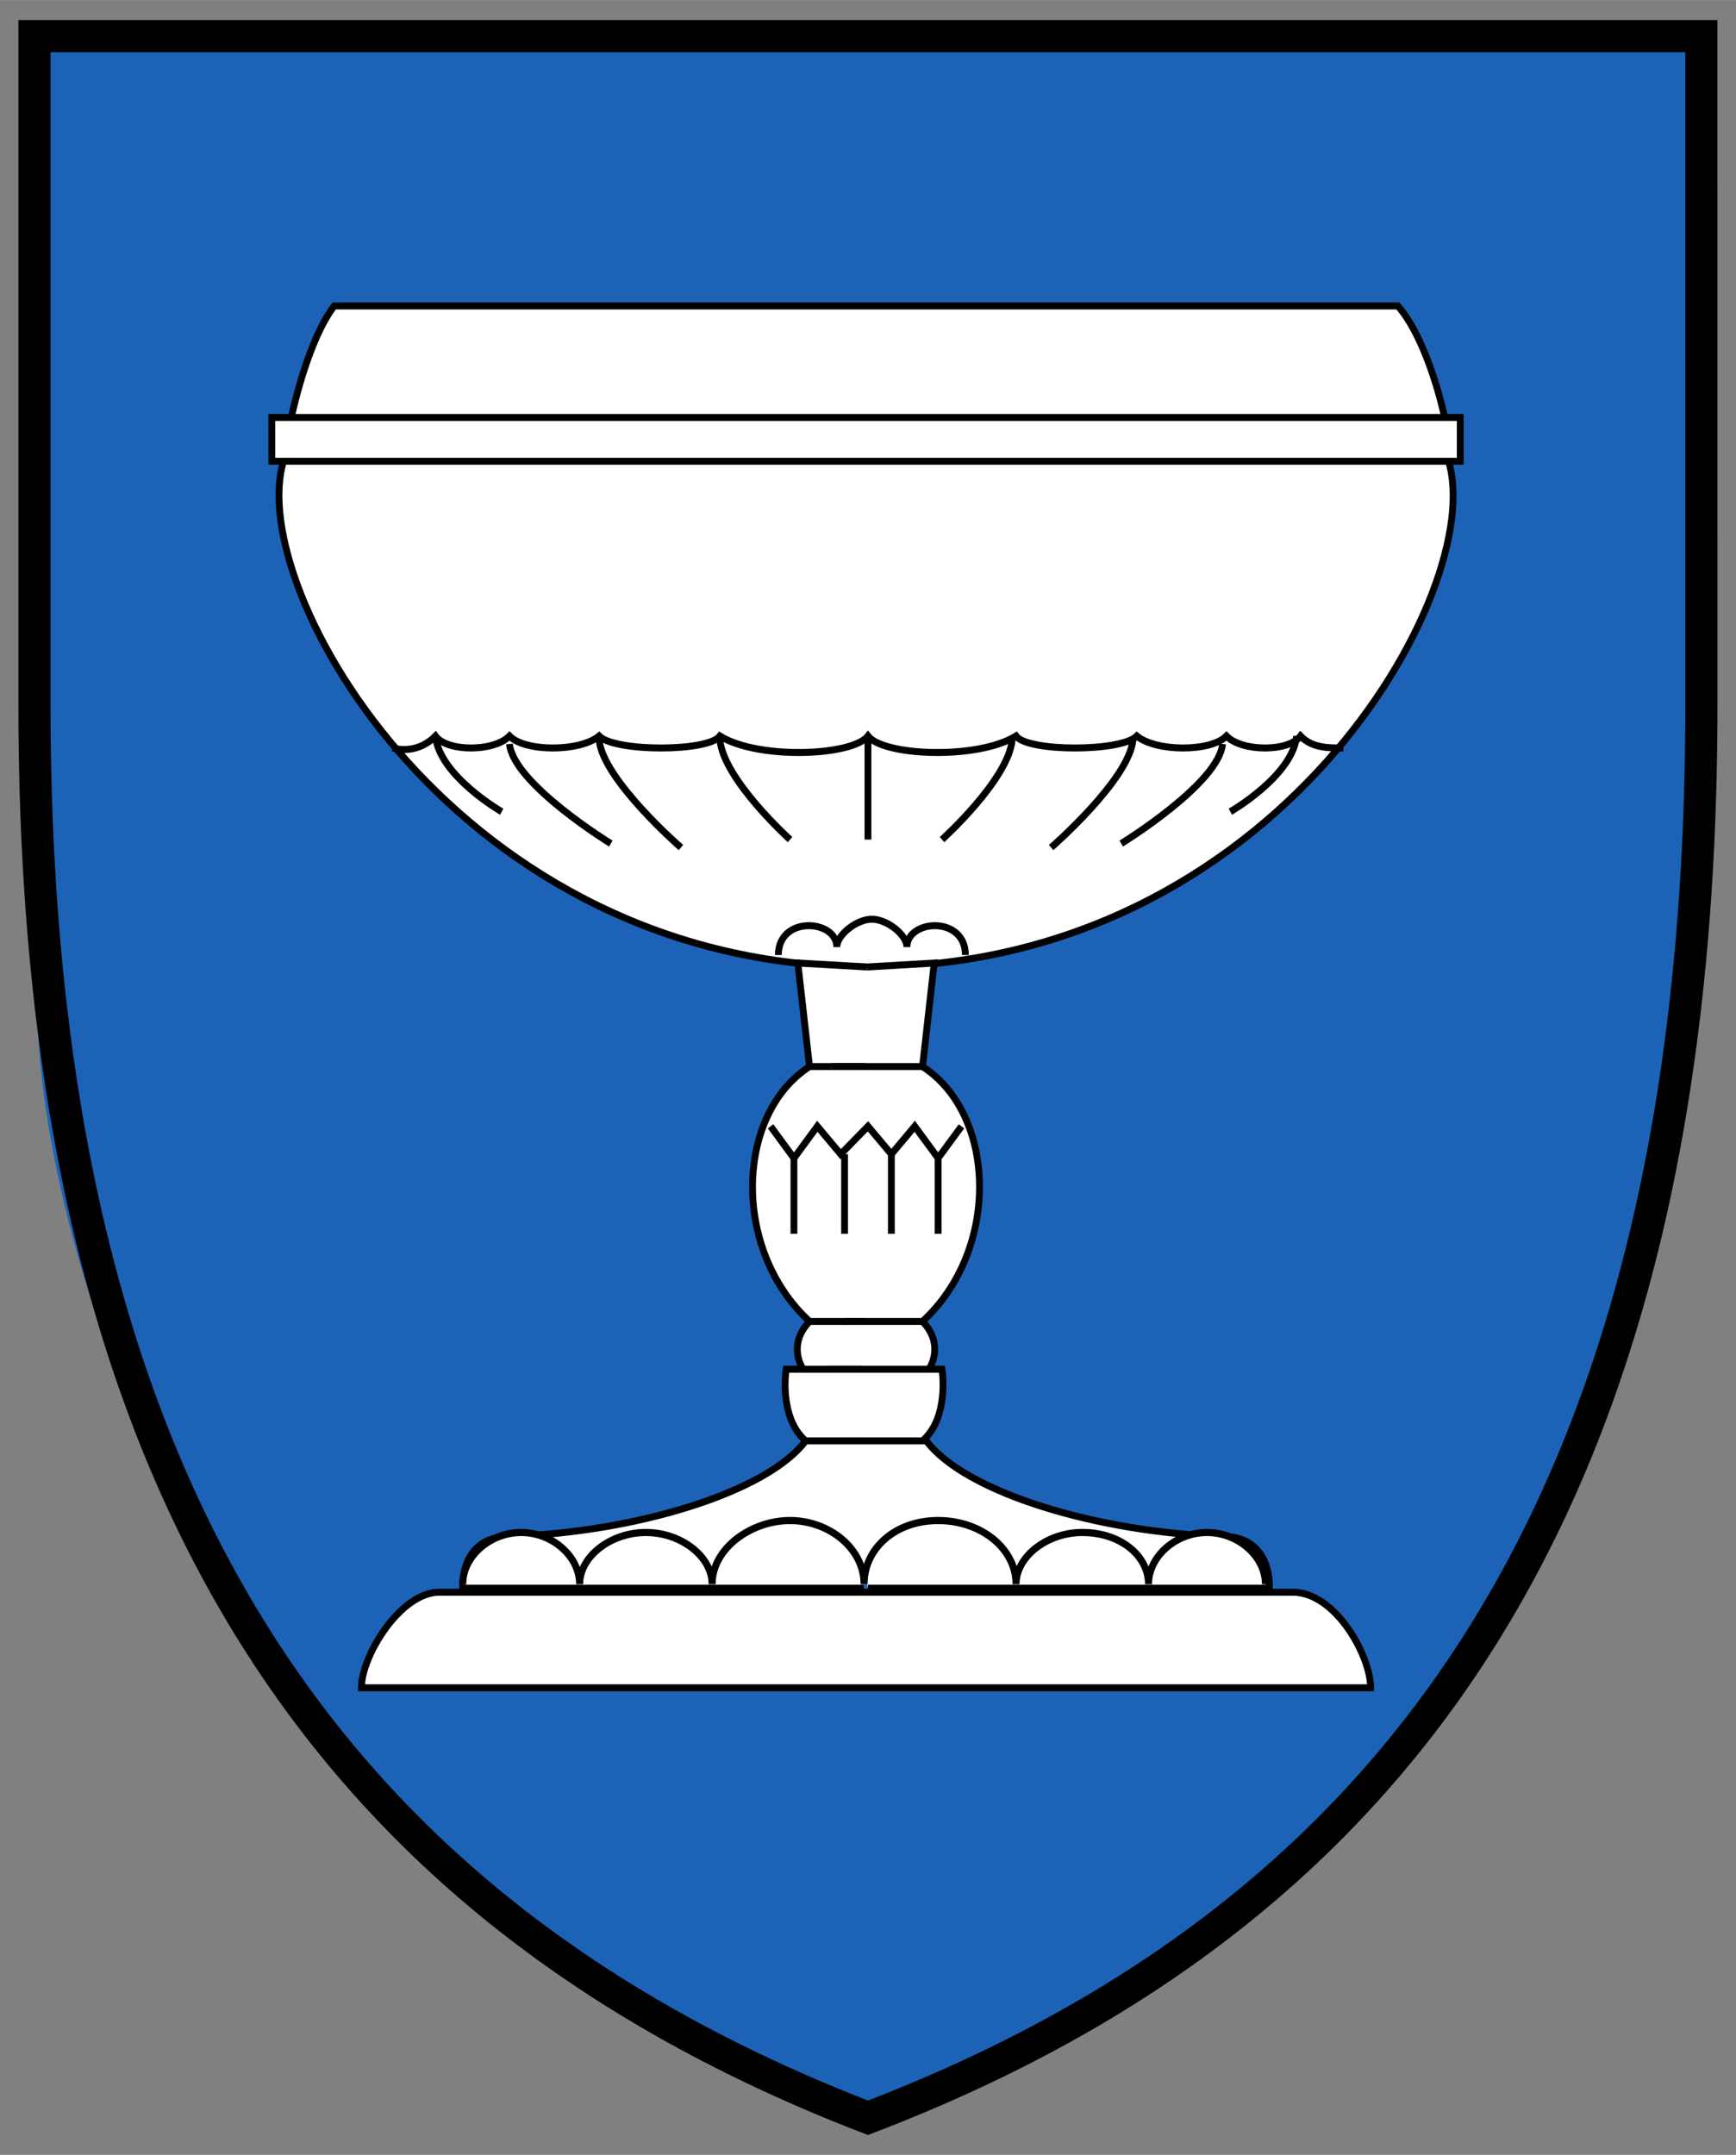 <?xml version="1.0" encoding="UTF-8" standalone="no"?>
<svg
   xmlns:dc="http://purl.org/dc/elements/1.1/"
   xmlns:cc="http://creativecommons.org/ns#"
   xmlns:rdf="http://www.w3.org/1999/02/22-rdf-syntax-ns#"
   xmlns:svg="http://www.w3.org/2000/svg"
   xmlns="http://www.w3.org/2000/svg"
   xmlns:sodipodi="http://sodipodi.sourceforge.net/DTD/sodipodi-0.dtd"
   xmlns:inkscape="http://www.inkscape.org/namespaces/inkscape"
   width="540"
   height="670"
   viewBox="0 0 142.88 177.27"
   xml:space="preserve"
   version="1.1"
   id="svg30"
   sodipodi:docname="CHE Coppet COA.svg"
   inkscape:version="0.92.3 (2405546, 2018-03-11)"><rect x="0" y="0" width="142.88" height="177.27" fill="#808080" stroke="none"/><sodipodi:namedview
     pagecolor="#ffffff"
     bordercolor="#666666"
     borderopacity="1"
     objecttolerance="10"
     gridtolerance="10"
     guidetolerance="10"
     inkscape:pageopacity="0"
     inkscape:pageshadow="2"
     inkscape:window-width="1920"
     inkscape:window-height="1017"
     id="namedview7"
     showgrid="false"
     inkscape:zoom="1.109544"
     inkscape:cx="264.19528"
     inkscape:cy="307.53068"
     inkscape:window-x="-8"
     inkscape:window-y="-8"
     inkscape:window-maximized="1"
     inkscape:current-layer="g1168" /><defs
     id="defs34"><style
       id="style819">.cls-1,.cls-6{fill:#e30613;}.cls-1,.cls-2{stroke:#1d1d1b;stroke-linecap:round;stroke-linejoin:round;}.cls-1{stroke-width:0.42px;}.cls-2,.cls-9{fill:#1d1d1b;}.cls-2{stroke-width:0.9px;}.cls-3{fill:#fff;}.cls-4{fill:#ffed00;}.cls-5{fill:#0067b2;}.cls-7{fill:#9d9d9c;}.cls-8{fill:#575756;}</style><style
       id="style820">.cls-1,.cls-6,.cls-7{fill:#fff;}.cls-1,.cls-2{stroke:#ededed;}.cls-1,.cls-2,.cls-4,.cls-5,.cls-6{stroke-miterlimit:2.61;stroke-width:0.22px;}.cls-1,.cls-3,.cls-4,.cls-5,.cls-6,.cls-7,.cls-8,.cls-9{fill-rule:evenodd;}.cls-2{fill:none;}.cls-3,.cls-5{fill:#e30613;}.cls-4,.cls-8{fill:#1d1d1b;}.cls-4,.cls-5,.cls-6{stroke:#1d1d1b;}.cls-9{fill:#009640;}</style><clipPath
       id="clipPath20"
       clipPathUnits="userSpaceOnUse"><path
         inkscape:connector-curvature="0"
         id="path18"
         d="M 0,340.537 H 271.462 V 0 H 0 Z" /></clipPath><clipPath
       id="clipPath20-3"
       clipPathUnits="userSpaceOnUse"><path
         inkscape:connector-curvature="0"
         id="path18-9"
         d="M 0,340.537 H 271.462 V 0 H 0 Z" /></clipPath></defs><switch
     id="switch1170"
     transform="matrix(3.207,0,0,3.276,3.129,4.202)"
     style="stroke-width:0.082"><g
       id="g1168"
       style="stroke-width:0.082"><path
         id="path1134"
         d="M 21.8,10.7 H 37 V 9.6 H 6.5 v 1.1 h 15.2 m 0.1,0 h -15 c -1,3.2 4.4,12.7 14.9,12.7"
         style="fill:#ffffff;stroke:#181716;stroke-width:0.012"
         inkscape:connector-curvature="0" /><path
         id="path1136"
         d="m 21.8,25.8 h -1.5 l -0.3,-2.5 1.8,0.1 m -0.1,8.9 h -1.4 c -2,-1.8 -1.9,-5.2 0,-6.4 h 1.4 m 0,6.4 h -1.4 c -0.4,0.4 -0.4,0.9 -0.1,1.3 h 1.5"
         style="fill:#ffffff;stroke:#181716;stroke-width:0.012"
         inkscape:connector-curvature="0" /><path
         id="path1138"
         style="fill:#ffffff;stroke:#181716;stroke-width:0.012"
         d="m 21.7,33.5 h -2 c 0,0 -0.2,1.2 0.5,1.8 h 1.5 m 0,0 h -1.5 c -1,1.3 -4.4,2.3 -7.6,2.4 -1.3,0 -1.2,1.3 -1.2,1.3 H 21.7 M 21.9,9.6 h 14.7 c 0,0 -0.4,-1.9 -1.2,-2.8 H 8.1 C 7.4,7.7 7,9.6 7,9.6 Z M 17,10.7 h 19.7 c 1,3.2 -4.4,12.7 -14.9,12.7"
         inkscape:connector-curvature="0" /><path
         id="path1140"
         d="m 21.7,25.8 h 1.5 l 0.3,-2.5 -1.8,0.1 m 0.1,8.9 h 1.4 c 2,-1.8 1.9,-5.2 0,-6.4 h -2.3 m 0.3,6.4 h 2 c 0.4,0.4 0.4,0.9 0.1,1.3 h -1.5"
         style="fill:#ffffff;stroke:#181716;stroke-width:0.012"
         inkscape:connector-curvature="0" /><path
         id="path1142"
         style="fill:#ffffff;stroke:#181716;stroke-width:0.012"
         d="m 20.8,33.5 h 2.9 c 0,0 0.2,1.2 -0.5,1.8 h -1.5 m -0.6,0 h 2.2 c 1,1.3 4.4,2.3 7.6,2.4 1.3,0 1.2,1.3 1.2,1.3 H 21.7 m 0.1,0 h 10.9 c 1.1,0 2,1.6 2,2.4 H 8.8 c 0,-0.8 1,-2.4 2,-2.4 h 11"
         inkscape:connector-curvature="0" /><path
         id="path1144"
         style="fill:none;stroke:#181716;stroke-width:0.012"
         d="m 33.9,17.9 c -0.4,0 -0.8,0 -1.1,-0.3 -0.3,0.4 -1.5,0.4 -1.9,0 -0.4,0.4 -1.8,0.4 -2.3,0 -0.4,0.4 -2.8,0.4 -3.1,0 -1,0.6 -3.4,0.5 -3.8,0 -0.4,0.5 -2.8,0.6 -3.8,0 -0.3,0.4 -2.7,0.4 -3.1,0 -0.5,0.4 -1.9,0.4 -2.3,0 -0.4,0.4 -1.6,0.4 -1.9,0 -0.3,0.3 -0.7,0.4 -1.1,0.3"
         inkscape:connector-curvature="0" /><path
         id="path1146"
         style="fill:none;stroke:#181716;stroke-width:0.012"
         d="m 10.7,17.6 c 0.1,1 1.7,1.9 1.7,1.9 m 0.2,-1.7 c 0.1,1 2.6,2.5 2.6,2.5 m -0.3,-2.6 c 0.1,1 2.1,2.7 2.1,2.7 m 1,-2.8 c 0.1,1 1.8,2.5 1.8,2.5 m 13,-2.5 c -0.1,1 -1.7,1.9 -1.7,1.9 m -0.2,-1.7 c -0.1,1 -2.6,2.5 -2.6,2.5 m 0.3,-2.6 c -0.1,1 -2.1,2.7 -2.1,2.7 m -1,-2.8 c -0.1,1 -1.8,2.5 -1.8,2.5 m -1.9,-2.5 v 2.6 m 2.4,2.9 c 0,-1 -1.5,-0.9 -1.5,-0.2 0,-0.3 -0.5,-0.7 -0.9,-0.7 -0.4,0 -0.9,0.4 -0.9,0.7 0,-0.7 -1.5,-0.8 -1.5,0.2 m 0.5,7 v -2 m 1.3,2 v -2 m 3,-0.7 -0.6,0.7 -0.6,-0.7 -0.6,0.7 -0.6,-0.7 -0.7,0.7 -0.6,-0.7 -0.6,0.7 -0.6,-0.7 m 4.3,2.7 v -2 m -1.2,2 -0.1,-2"
         inkscape:connector-curvature="0" /><path
         id="path1148"
         style="fill:#ffffff;stroke:#181716;stroke-width:0.017"
         d="m 32,38.9 c 0,-0.7 -0.7,-1.3 -1.5,-1.3 -0.8,0 -1.5,0.6 -1.5,1.3 0,-0.7 -0.8,-1.3 -1.7,-1.3 -0.9,0 -1.7,0.6 -1.7,1.3 0,-0.9 -0.9,-1.6 -2,-1.6 -1.1,0 -1.9,0.7 -1.9,1.6 0,-0.9 -0.9,-1.6 -1.9,-1.6 -1.1,0 -2,0.7 -2,1.6 0,-0.7 -0.8,-1.3 -1.7,-1.3 -0.9,0 -1.7,0.6 -1.7,1.3 0,-0.7 -0.7,-1.3 -1.5,-1.3 -0.8,0 -1.5,0.6 -1.5,1.3"
         inkscape:connector-curvature="0" /><path
         id="path1150"
         style="fill:#1c63b7;stroke-width:0.082;fill-opacity:1"
         d="m 0,0 h 42.3 v 24.3 c 0,0 -0.1,8 -6,16.5 -6,8.4 -15,11.1 -15,11.1 C 21.3,51.9 10.9,48.1 6,40.8 0.4,32.4 0,25.4 0,24.4 Z"
         inkscape:connector-curvature="0" /><path
         id="path1152"
         d="M 21.3,10.3 H 36.5 V 9.2 H 6 v 1.1 h 15.2 m 0.1,0 h -15 c -1,3.2 4.5,12.7 15,12.7"
         style="fill:#ffffff;stroke:#000000;stroke-width:0.175;stroke-miterlimit:4;stroke-dasharray:none"
         inkscape:connector-curvature="0"
         sodipodi:nodetypes="ccccccccc" /><path
         id="path1154"
         d="m 21.3,25.5 h -1.5 l -0.3,-2.6 1.8,0.1 m -0.1,8.9 h -1.4 c -2,-1.8 -1.9,-5.2 0,-6.4 h 1.4 m 0,6.4 h -1.4 c -0.4,0.4 -0.4,0.9 -0.1,1.3 h 1.5"
         style="fill:#ffffff;stroke:#000000;stroke-width:0.175;stroke-miterlimit:4;stroke-dasharray:none"
         inkscape:connector-curvature="0"
         sodipodi:nodetypes="cccccccccccc" /><path
         id="path1156"
         style="fill:#ffffff;stroke:#000000;stroke-width:0.175;stroke-miterlimit:4;stroke-dasharray:none"
         d="m 21.2,33.1 h -2 c 0,0 -0.2,1.2 0.5,1.8 h 1.5 m 0,0 h -1.5 c -1,1.3 -4.4,2.3 -7.6,2.4 -1.3,0 -1.2,1.3 -1.2,1.3 H 21.2 M 21.4,9.2 h 14.7 c 0,0 -0.4,-1.9 -1.2,-2.8 H 7.6 C 6.9,7.3 6.5,9.2 6.5,9.2 Z m -4.9,1.1 H 36.2 C 37.2,13.5 31.8,23 21.3,23"
         inkscape:connector-curvature="0"
         sodipodi:nodetypes="cccccccccccccccccc" /><path
         id="path1158"
         d="M 21.244,25.5 H 22.7 L 23,22.9 21.267,23 M 21.2,31.9 h 1.5 c 2,-1.8 1.9,-5.2 0,-6.4 H 20.364 M 20.7,31.9 h 2 c 0.4,0.4 0.4,0.9 0.1,1.3 h -1.6"
         style="fill:#ffffff;stroke:#000000;stroke-width:0.175;stroke-miterlimit:4;stroke-dasharray:none"
         inkscape:connector-curvature="0"
         sodipodi:nodetypes="cccccccccccc" /><path
         id="path1160"
         style="fill:#ffffff;stroke:#000000;stroke-width:0.175;stroke-miterlimit:4;stroke-dasharray:none"
         d="m 20.3,33.1 h 2.9 c 0,0 0.2,1.2 -0.5,1.8 h -1.5 m -0.6,0 h 2.2 c 1,1.3 4.4,2.3 7.6,2.4 1.3,0 1.2,1.3 1.2,1.3 H 21.3 m 0,0.1 h 10.9 c 1.1,0 2,1.6 2,2.4 H 8.3 c 0,-0.8 1,-2.4 2,-2.4 h 11"
         inkscape:connector-curvature="0" /><path
         id="path1162"
         style="fill:none;stroke:#000000;stroke-width:0.175;stroke-miterlimit:4;stroke-dasharray:none"
         d="m 33.5,17.5 c -0.4,0 -0.8,0 -1.1,-0.3 -0.3,0.4 -1.5,0.4 -1.9,0 -0.4,0.4 -1.8,0.4 -2.3,0 -0.4,0.4 -2.8,0.4 -3.1,0 -1,0.6 -3.4,0.5 -3.8,0 -0.4,0.5 -2.8,0.6 -3.8,0 -0.3,0.4 -2.7,0.4 -3.1,0 -0.5,0.4 -1.9,0.4 -2.3,0 -0.4,0.4 -1.6,0.4 -1.9,0 -0.3,0.3 -0.7,0.4 -1.1,0.3"
         inkscape:connector-curvature="0" /><path
         id="path1164"
         style="fill:none;stroke:#000000;stroke-width:0.175;stroke-miterlimit:4;stroke-dasharray:none"
         d="m 10.2,17.2 c 0.1,1 1.7,1.9 1.7,1.9 m 0.2,-1.7 c 0.1,1 2.6,2.5 2.6,2.5 m -0.3,-2.6 c 0.1,1 2.1,2.7 2.1,2.7 m 1,-2.7 c 0.1,1 1.8,2.5 1.8,2.5 m 13,-2.6 c -0.1,1 -1.7,1.9 -1.7,1.9 m -0.2,-1.7 c -0.1,1 -2.6,2.5 -2.6,2.5 m 0.3,-2.6 C 28,18.3 26,20 26,20 m -1,-2.7 c -0.1,1 -1.8,2.5 -1.8,2.5 m -1.9,-2.6 v 2.6 m 2.5,2.9 c 0,-1 -1.5,-0.9 -1.5,-0.2 0,-0.3 -0.5,-0.7 -0.9,-0.7 -0.4,0 -0.9,0.4 -0.9,0.7 0,-0.7 -1.5,-0.8 -1.5,0.2 m 0.4,7 v -2 m 1.3,2 v -2 M 23.7,27 23.1,27.8 22.5,27 21.9,27.7 21.3,27 20.6,27.7 20,27 19.4,27.8 18.8,27 m 4.3,2.7 v -2 m -1.2,2 v -2"
         inkscape:connector-curvature="0" /><path
         id="path1166"
         style="fill:#ffffff;stroke:#000000;stroke-width:0.18;stroke-miterlimit:4;stroke-dasharray:none"
         d="m 31.5,38.5 c 0,-0.7 -0.7,-1.3 -1.5,-1.3 -0.8,0 -1.5,0.6 -1.5,1.3 0,-0.7 -0.7,-1.3 -1.7,-1.3 -0.9,0 -1.7,0.6 -1.7,1.3 0,-0.9 -0.9,-1.6 -2,-1.6 -1.1,0 -1.9,0.7 -1.9,1.6 0,-0.9 -0.9,-1.6 -1.9,-1.6 -1,0 -2,0.7 -2,1.6 0,-0.7 -0.8,-1.3 -1.7,-1.3 -0.9,0 -1.7,0.6 -1.7,1.3 0,-0.7 -0.7,-1.3 -1.5,-1.3 -0.8,0 -1.5,0.6 -1.5,1.3"
         inkscape:connector-curvature="0" /></g></switch><path
     d="M140.03 58.07c0 63.566-23.411 98.886-68.595 116.15C26.486 156.89 2.839 121.634 2.839 58.07V2.97h137.19z"
     fill="none"
     stroke="#000"
     stroke-width="2.646"
     id="path26"
     style="stroke-width:2.646;stroke-miterlimit:4;stroke-dasharray:none" /><style
     id="style866"
     type="text/css">
	.st0{fill:#EBDC46;}
	.st1{fill:#058BBB;}
	.st2{fill:#C80000;}
	.st3{enable-background:new    ;}
	.st4{fill:#B4B4C3;}
	.st5{fill:#373746;}
</style></svg>
